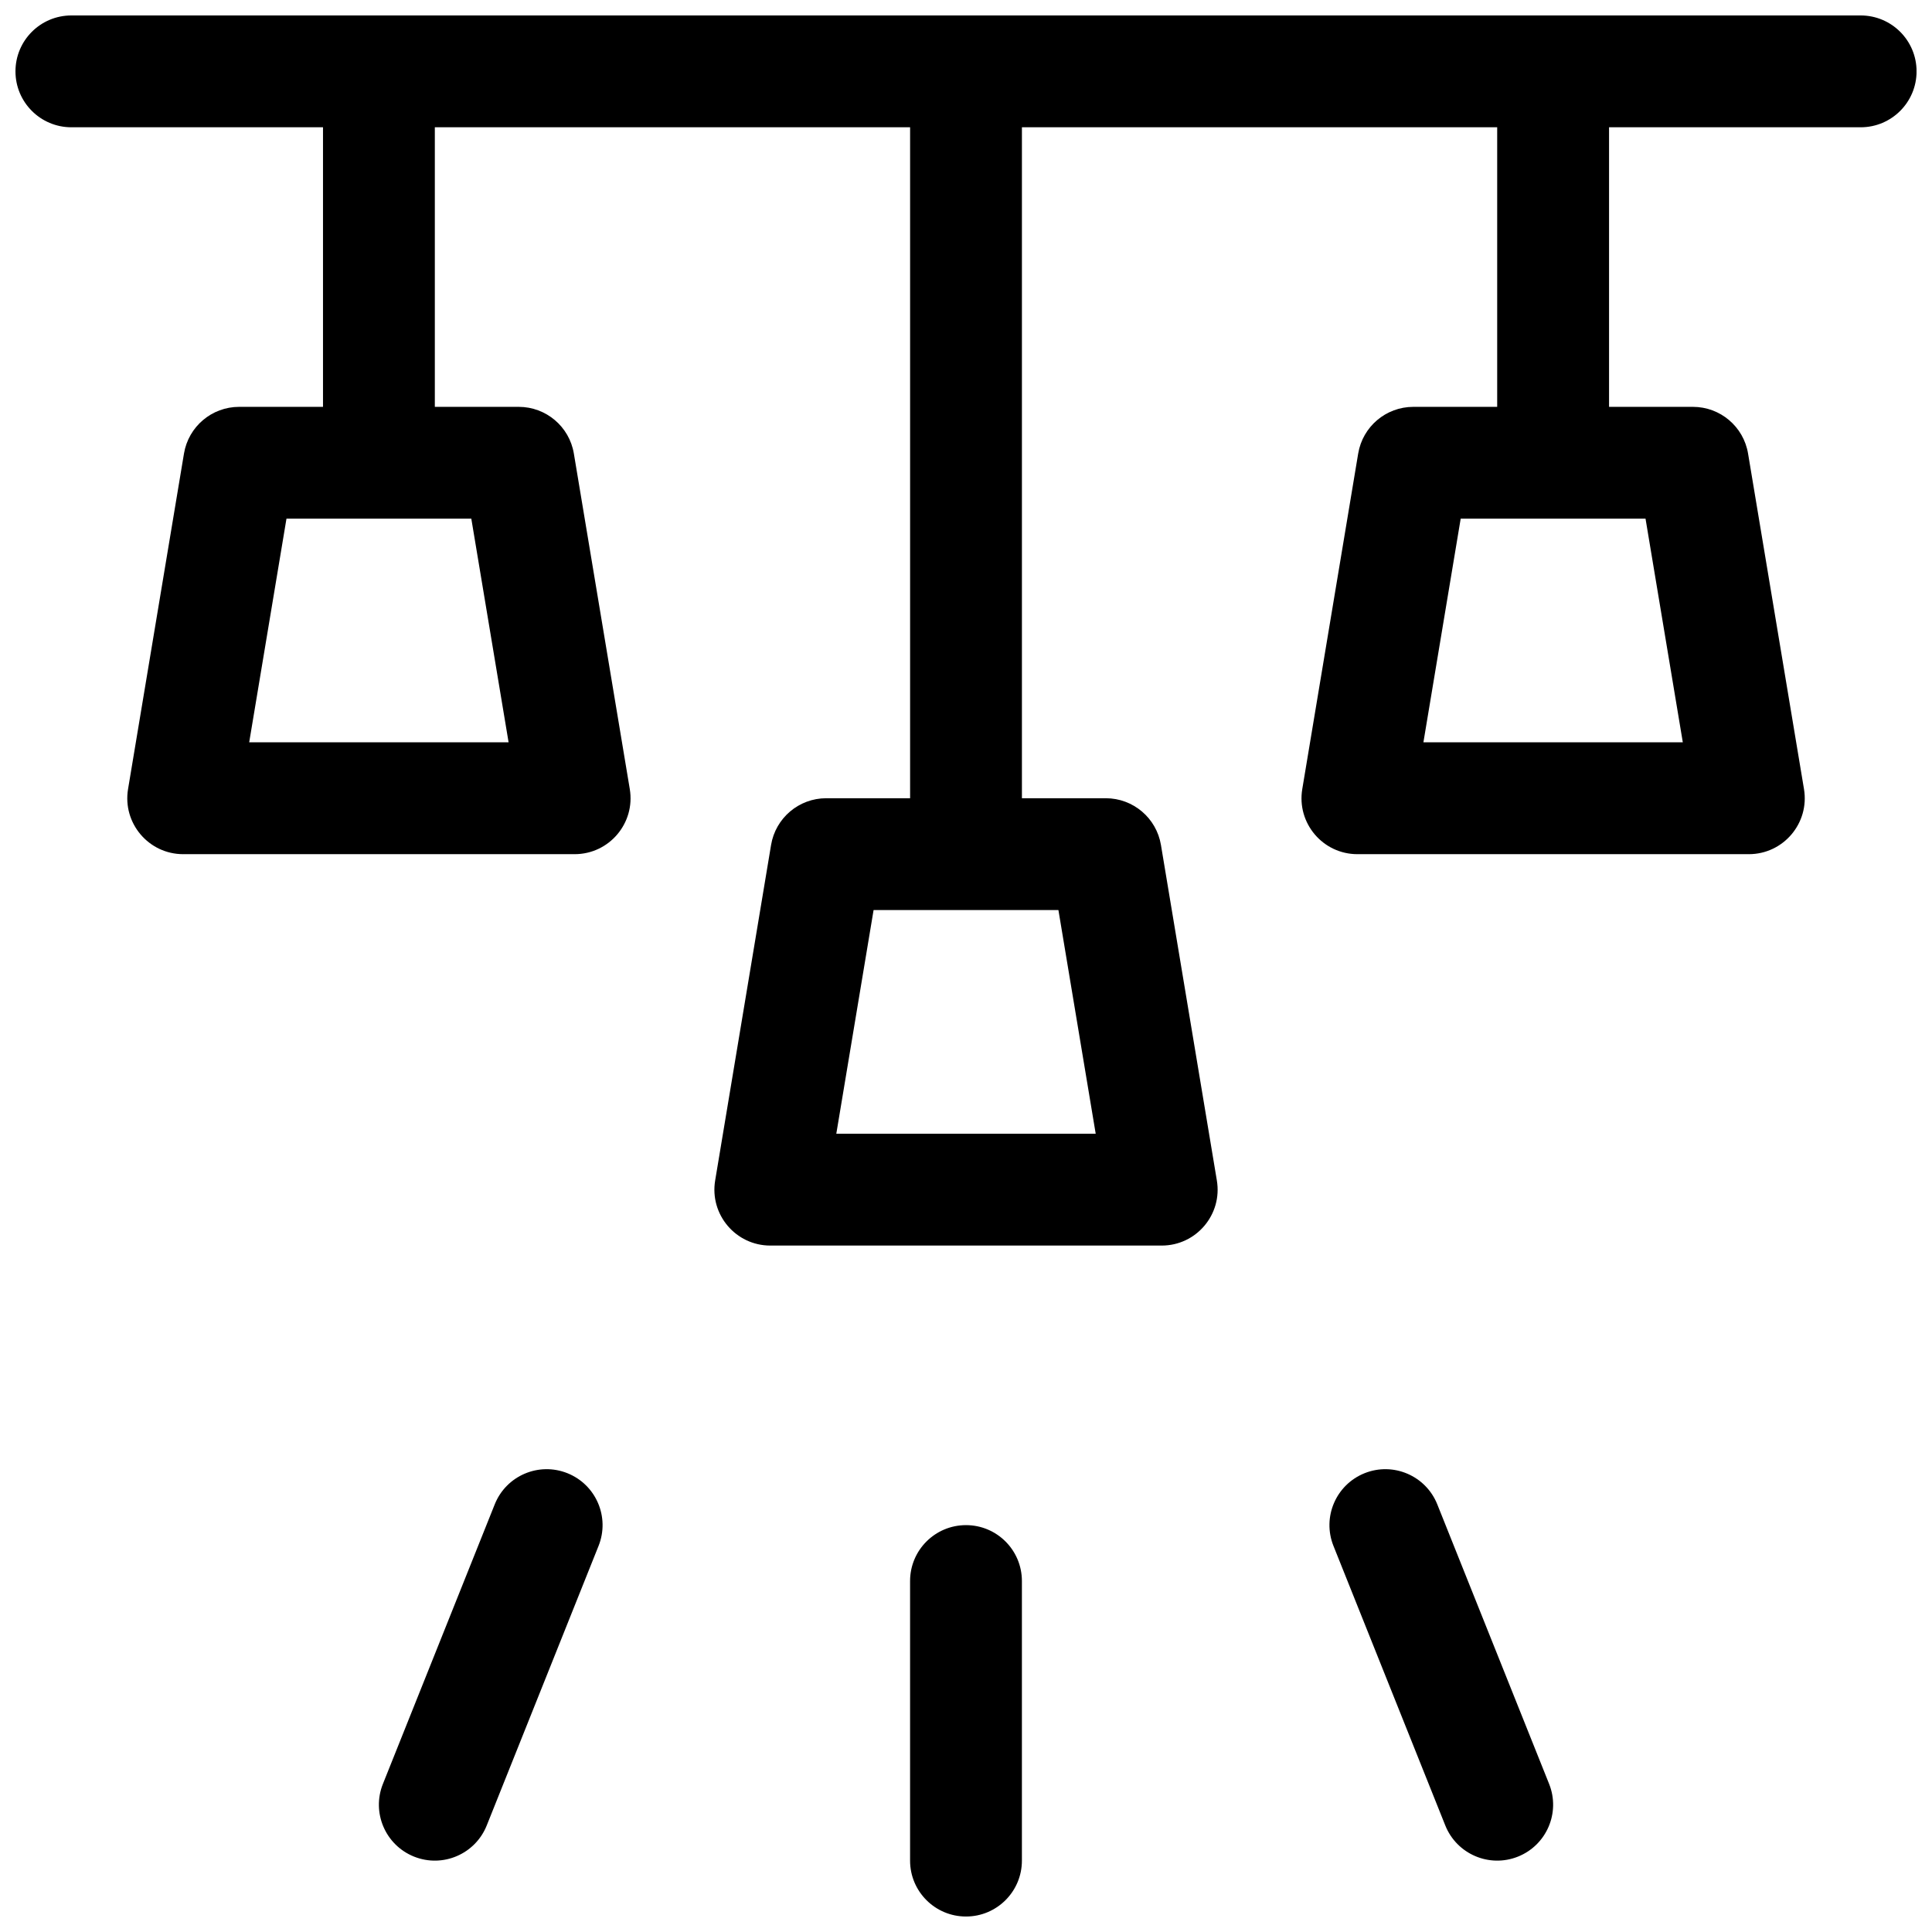 <?xml version="1.0" encoding="UTF-8"?>
<!-- Uploaded to: ICON Repo, www.iconrepo.com, Generator: ICON Repo Mixer Tools -->
<svg width="800px" height="800px" version="1.1" viewBox="144 144 512 512" xmlns="http://www.w3.org/2000/svg">
 <defs>
  <clipPath id="a">
   <path d="m148.09 148.09h503.81v503.81h-503.81z"/>
  </clipPath>
 </defs>
 <g clip-path="url(#a)">
  <path d="m540.77 251.82v-74.09h-125.95v177.81h22.227c7.242 0 13.426 5.238 14.617 12.383l14.816 88.91c1.508 9.031-5.457 17.254-14.617 17.254h-103.72c-9.156 0-16.121-8.223-14.617-17.254l14.816-88.91c1.191-7.144 7.375-12.383 14.617-12.383h22.227v-177.81h-125.95v74.09h22.23c7.242 0 13.422 5.234 14.613 12.379l14.82 88.91c1.504 9.031-5.461 17.254-14.617 17.254h-103.73c-9.156 0-16.121-8.223-14.617-17.254l14.82-88.91c1.191-7.144 7.371-12.379 14.617-12.379h22.227v-74.09h-66.684c-8.184 0-14.816-6.637-14.816-14.82s6.633-14.816 14.816-14.816h474.18c8.184 0 14.816 6.633 14.816 14.816s-6.633 14.82-14.816 14.82h-66.68v74.09h22.227c7.242 0 13.426 5.234 14.613 12.379l14.82 88.91c1.504 9.031-5.461 17.254-14.617 17.254h-103.73c-9.156 0-16.121-8.223-14.613-17.254l14.816-88.91c1.191-7.144 7.371-12.379 14.617-12.379zm-175.14 192.63h68.742l-9.879-59.273h-48.984zm-155.59-103.73h68.742l-9.879-59.27h-48.984zm311.18 0h68.742l-9.879-59.27h-48.984zm-136.04 222.27c0-8.184 6.637-14.816 14.82-14.816s14.816 6.633 14.816 14.816v74.09c0 8.184-6.633 14.816-14.816 14.816s-14.82-6.633-14.82-14.816zm112.2-9.316c-3.039-7.598 0.656-16.219 8.254-19.262 7.598-3.039 16.223 0.656 19.262 8.258l29.637 74.09c3.039 7.598-0.656 16.219-8.254 19.262-7.602 3.039-16.223-0.66-19.262-8.258zm-222.27-11.004c3.039-7.602 11.664-11.297 19.262-8.258 7.598 3.043 11.293 11.664 8.254 19.262l-29.637 74.09c-3.039 7.598-11.66 11.297-19.258 8.258-7.602-3.043-11.297-11.664-8.258-19.262z"/>
 </g>
</svg>